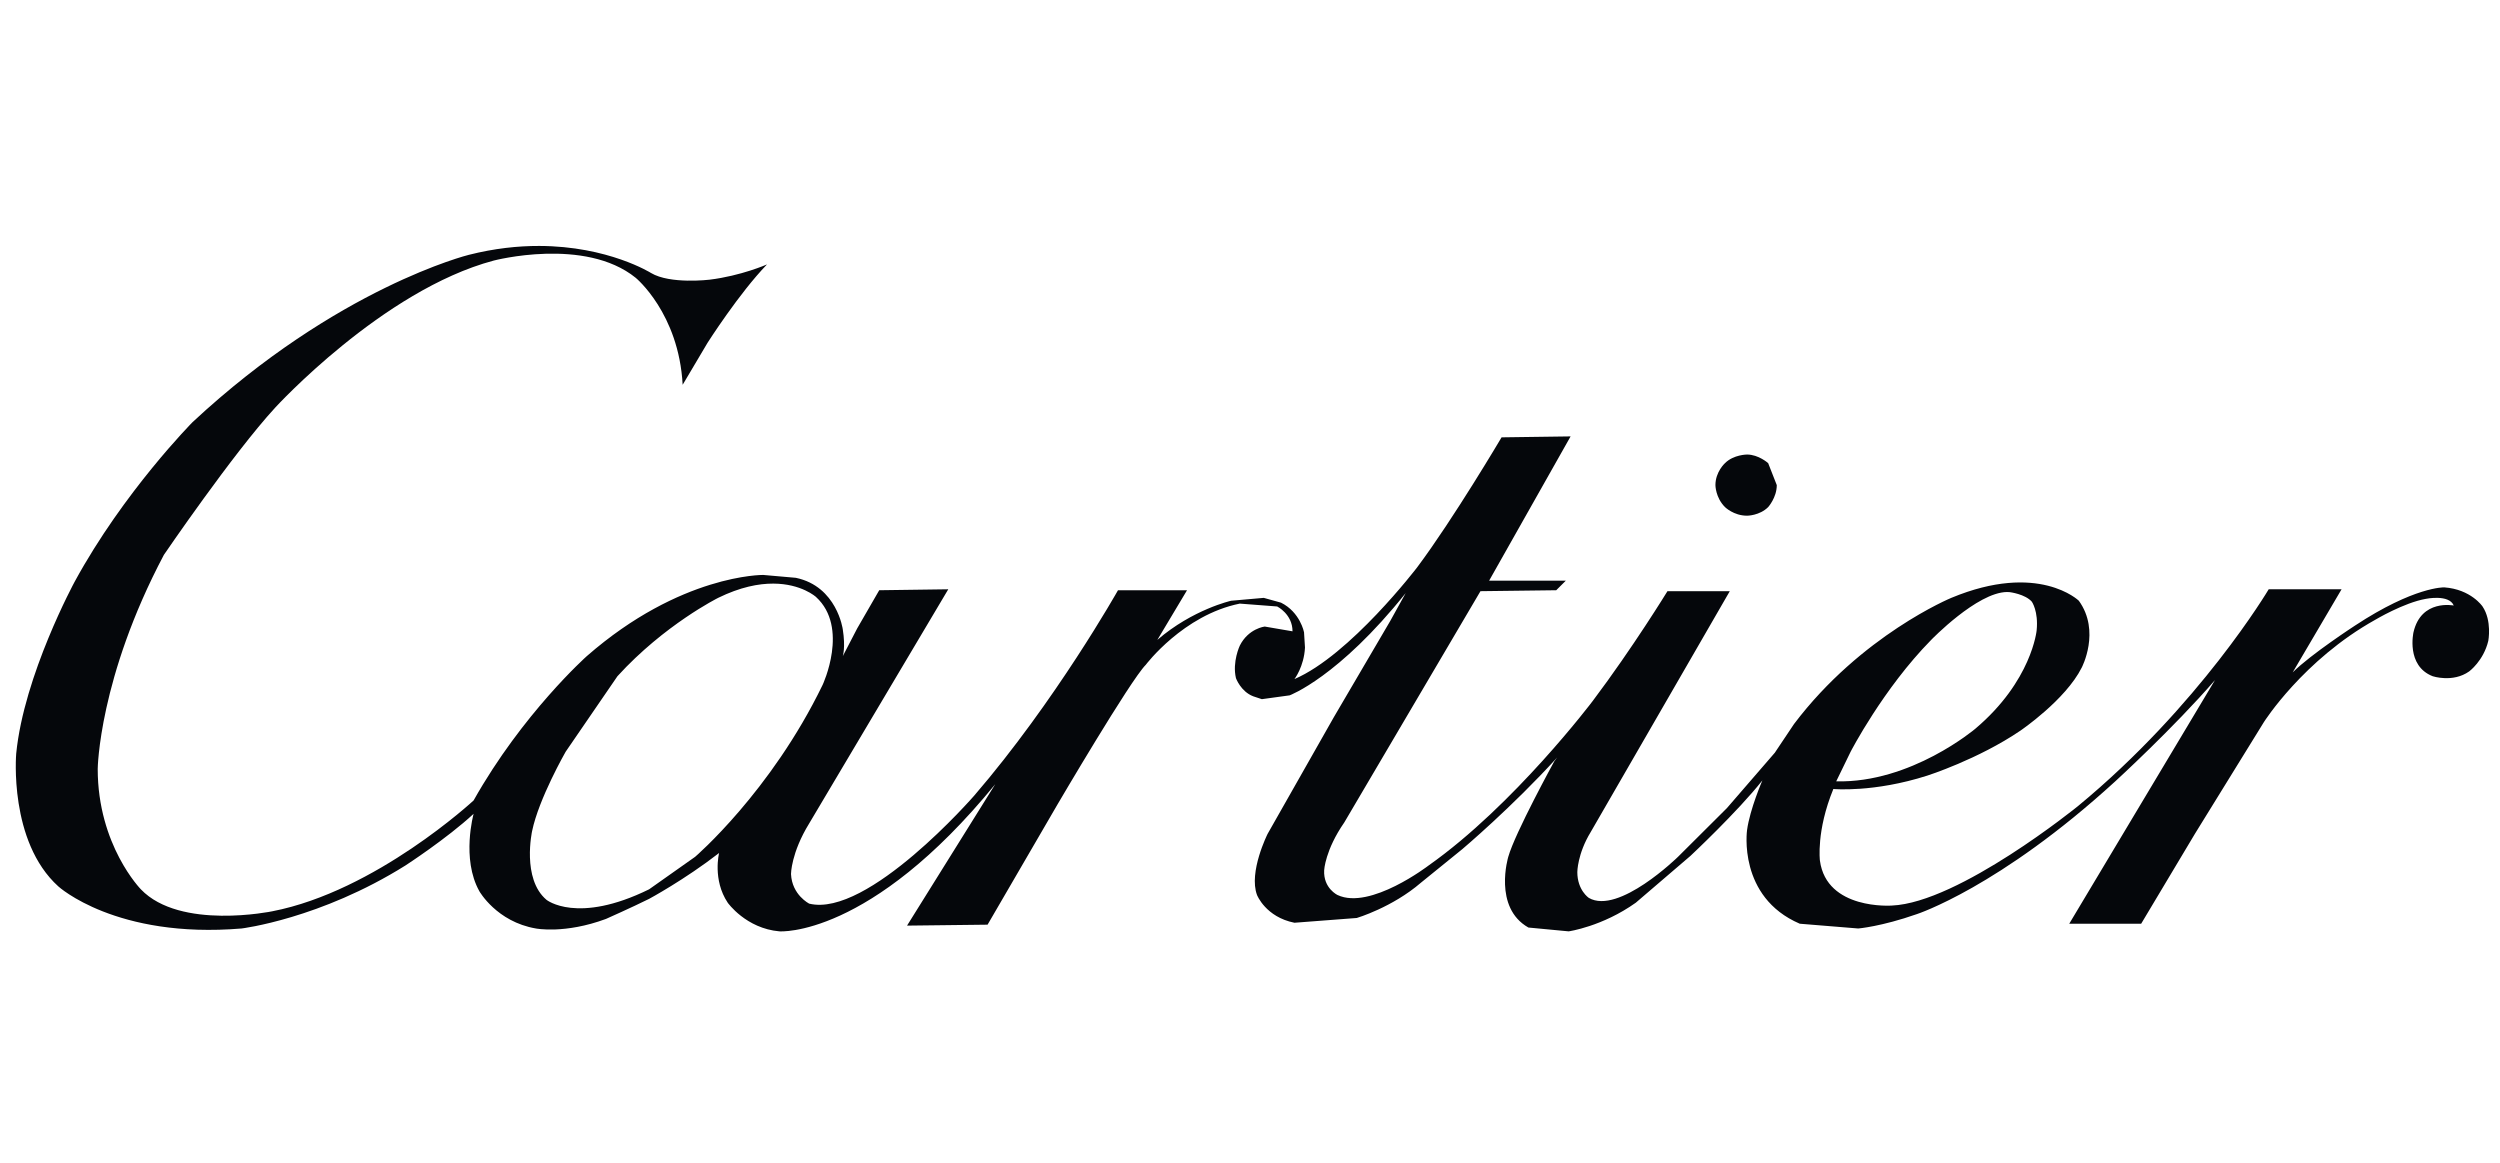 <svg width="129" height="60" viewBox="0 0 129 60" fill="none" xmlns="http://www.w3.org/2000/svg">
<g id="Cartier_logo">
<path id="path2450" d="M27.823 12.691C26.732 12.688 25.513 12.815 24.191 13.15C24.191 13.15 17.412 14.826 9.941 21.778C9.941 21.778 6.378 25.377 3.855 30.012C3.855 30.012 1.232 34.844 0.836 38.887C0.836 38.887 0.441 43.423 3.013 45.741C3.013 45.741 5.982 48.453 12.464 47.91C12.464 47.91 16.521 47.417 20.925 44.656C20.925 44.656 23.053 43.275 24.438 41.993C24.438 41.993 23.795 44.311 24.735 45.987C24.735 45.987 25.626 47.565 27.654 47.91C27.654 47.91 29.139 48.206 31.267 47.417C31.267 47.417 32.602 46.825 33.493 46.382C33.493 46.382 35.324 45.395 37.105 44.015C37.105 44.015 36.759 45.395 37.55 46.579C37.55 46.579 38.491 47.91 40.222 48.058C40.222 48.058 44.873 48.403 51.355 40.465L46.803 47.762L50.959 47.713L54.572 41.5C54.572 41.5 58.332 35.091 59.124 34.302C59.124 34.302 61.053 31.738 63.973 31.146L65.903 31.294C65.903 31.294 66.694 31.689 66.694 32.576L65.259 32.33C65.259 32.33 64.418 32.428 63.973 33.316C63.973 33.316 63.577 34.154 63.775 34.992C63.775 34.992 64.022 35.682 64.665 35.929L65.111 36.077L66.546 35.88C66.546 35.88 69.069 34.943 72.533 30.604L71.741 32.034L68.822 37.014L65.408 43.029C65.408 43.029 64.418 45.001 64.863 46.184C64.863 46.184 65.309 47.318 66.793 47.614L70.009 47.368C70.009 47.368 71.84 46.825 73.325 45.543L75.452 43.818C75.452 43.818 78.025 41.648 80.351 39.084L80.202 39.282C80.202 39.282 78.174 42.98 77.827 44.212C77.827 44.212 77.035 46.825 78.866 47.861L80.944 48.058C80.944 48.058 82.676 47.812 84.408 46.579L87.228 44.163C87.228 44.163 89.653 41.895 90.939 40.268C90.939 40.268 90.296 41.747 90.148 42.832C90.148 42.832 89.653 46.283 92.869 47.664L95.887 47.91C95.887 47.91 97.075 47.812 98.906 47.17C98.906 47.17 103.161 45.79 109.148 40.317C109.148 40.317 112.166 37.556 114.294 35.091L106.773 47.664H110.484L113.255 43.029L116.817 37.26C116.817 37.26 118.846 34.055 122.557 31.984C122.557 31.984 124.041 31.097 125.179 30.9C125.179 30.9 126.367 30.653 126.614 31.245C126.614 31.245 124.932 30.9 124.536 32.625C124.536 32.625 124.14 34.351 125.526 34.893C125.526 34.893 126.565 35.239 127.406 34.647C127.406 34.647 128.148 34.105 128.396 33.069C128.396 33.069 128.594 32.034 128.099 31.294C128.099 31.294 127.505 30.407 126.12 30.308C126.12 30.308 124.586 30.259 121.518 32.28C121.518 32.28 119.242 33.759 118.302 34.696L120.825 30.407H117.065C117.065 30.407 113.502 36.422 107.218 41.599C107.218 41.599 101.083 46.579 97.619 46.727C97.619 46.727 94.254 46.973 93.908 44.409C93.908 44.409 93.71 42.881 94.601 40.712C94.601 40.712 96.679 40.909 99.45 40.021C99.45 40.021 102.072 39.183 104.249 37.704C104.249 37.704 106.575 36.126 107.416 34.45C107.416 34.45 108.406 32.576 107.268 30.998C107.268 30.998 105.19 28.977 100.687 30.85C100.687 30.85 96.036 32.773 92.572 37.359L91.681 38.69L91.583 38.838L89.109 41.698L86.585 44.212C86.585 44.212 83.517 47.22 81.984 46.332C81.984 46.332 81.39 45.938 81.39 45.001C81.39 45.001 81.39 44.064 82.082 42.93L89.257 30.505H86.041C86.041 30.505 84.26 33.414 82.181 36.175C82.181 36.175 78.124 41.55 73.72 44.656C73.72 44.656 70.702 46.973 69.02 46.184C69.02 46.184 68.278 45.839 68.327 44.903C68.327 44.903 68.376 43.867 69.366 42.437L76.392 30.505L80.301 30.456L80.796 29.963H76.838L81.043 22.518L77.481 22.567C77.481 22.567 75.007 26.758 73.127 29.273C73.127 29.273 69.663 33.809 66.793 35.041C66.793 35.041 67.288 34.4 67.337 33.414L67.288 32.625C67.288 32.625 67.09 31.59 66.1 31.097L65.21 30.85L63.528 30.998C63.528 30.998 61.548 31.442 59.718 33.02L61.251 30.456H57.689C57.689 30.456 54.473 36.175 50.267 41.057C50.267 41.057 44.775 47.368 41.756 46.628C41.756 46.628 40.866 46.184 40.816 45.1C40.816 45.1 40.816 44.015 41.756 42.486L48.931 30.407L45.368 30.456L44.23 32.428L43.488 33.858C43.488 33.858 43.636 33.414 43.488 32.477C43.488 32.477 43.191 30.259 41.064 29.815L39.381 29.667C39.381 29.667 35.126 29.618 30.277 33.858C30.277 33.858 26.962 36.816 24.438 41.303C24.438 41.303 19.391 45.987 14.047 47.023C14.047 47.023 9.297 48.009 7.269 45.889C7.269 45.889 5.042 43.62 5.042 39.676C5.042 39.676 5.092 34.992 8.456 28.632C8.456 28.632 12.019 23.405 14.196 21.038C14.196 21.038 19.738 14.974 25.477 13.445C25.477 13.445 30.178 12.213 32.8 14.333C32.8 14.333 35.027 16.157 35.225 19.855L36.511 17.686C36.511 17.686 38.144 15.122 39.579 13.643C39.579 13.643 38.243 14.234 36.61 14.432C36.61 14.432 34.582 14.678 33.592 14.086C33.592 14.086 31.388 12.699 27.823 12.691ZM39.907 30.114C41.357 30.121 42.103 30.801 42.103 30.801C43.834 32.379 42.449 35.337 42.449 35.337C39.777 40.859 35.868 44.212 35.868 44.212L33.493 45.889C29.782 47.713 28.199 46.431 28.199 46.431C26.912 45.346 27.457 42.881 27.457 42.881C27.803 41.205 29.188 38.789 29.188 38.789L31.86 34.893C34.285 32.231 37.056 30.85 37.056 30.85C38.195 30.291 39.148 30.11 39.907 30.114ZM103.558 30.548C103.608 30.548 103.657 30.55 103.705 30.555C103.705 30.555 104.497 30.653 104.843 31.048C104.843 31.048 105.19 31.541 105.091 32.527C105.091 32.527 104.843 35.14 101.924 37.605C101.924 37.605 98.609 40.416 94.749 40.317L95.492 38.789C95.492 38.789 97.174 35.534 99.648 33.02C99.648 33.02 102.016 30.567 103.558 30.548Z" fill="#05070B"/>
<path id="path2454" d="M88.516 25.032C88.516 25.032 88.516 25.673 89.01 26.166C89.01 26.166 89.456 26.61 90.148 26.61C90.148 26.61 90.792 26.61 91.237 26.166C91.237 26.166 91.682 25.673 91.682 25.032L91.237 23.898C91.237 23.898 90.742 23.454 90.148 23.454C90.148 23.454 89.456 23.454 89.01 23.898C89.01 23.898 88.516 24.342 88.516 25.032Z" fill="#05070B"/>
</g>
</svg>

